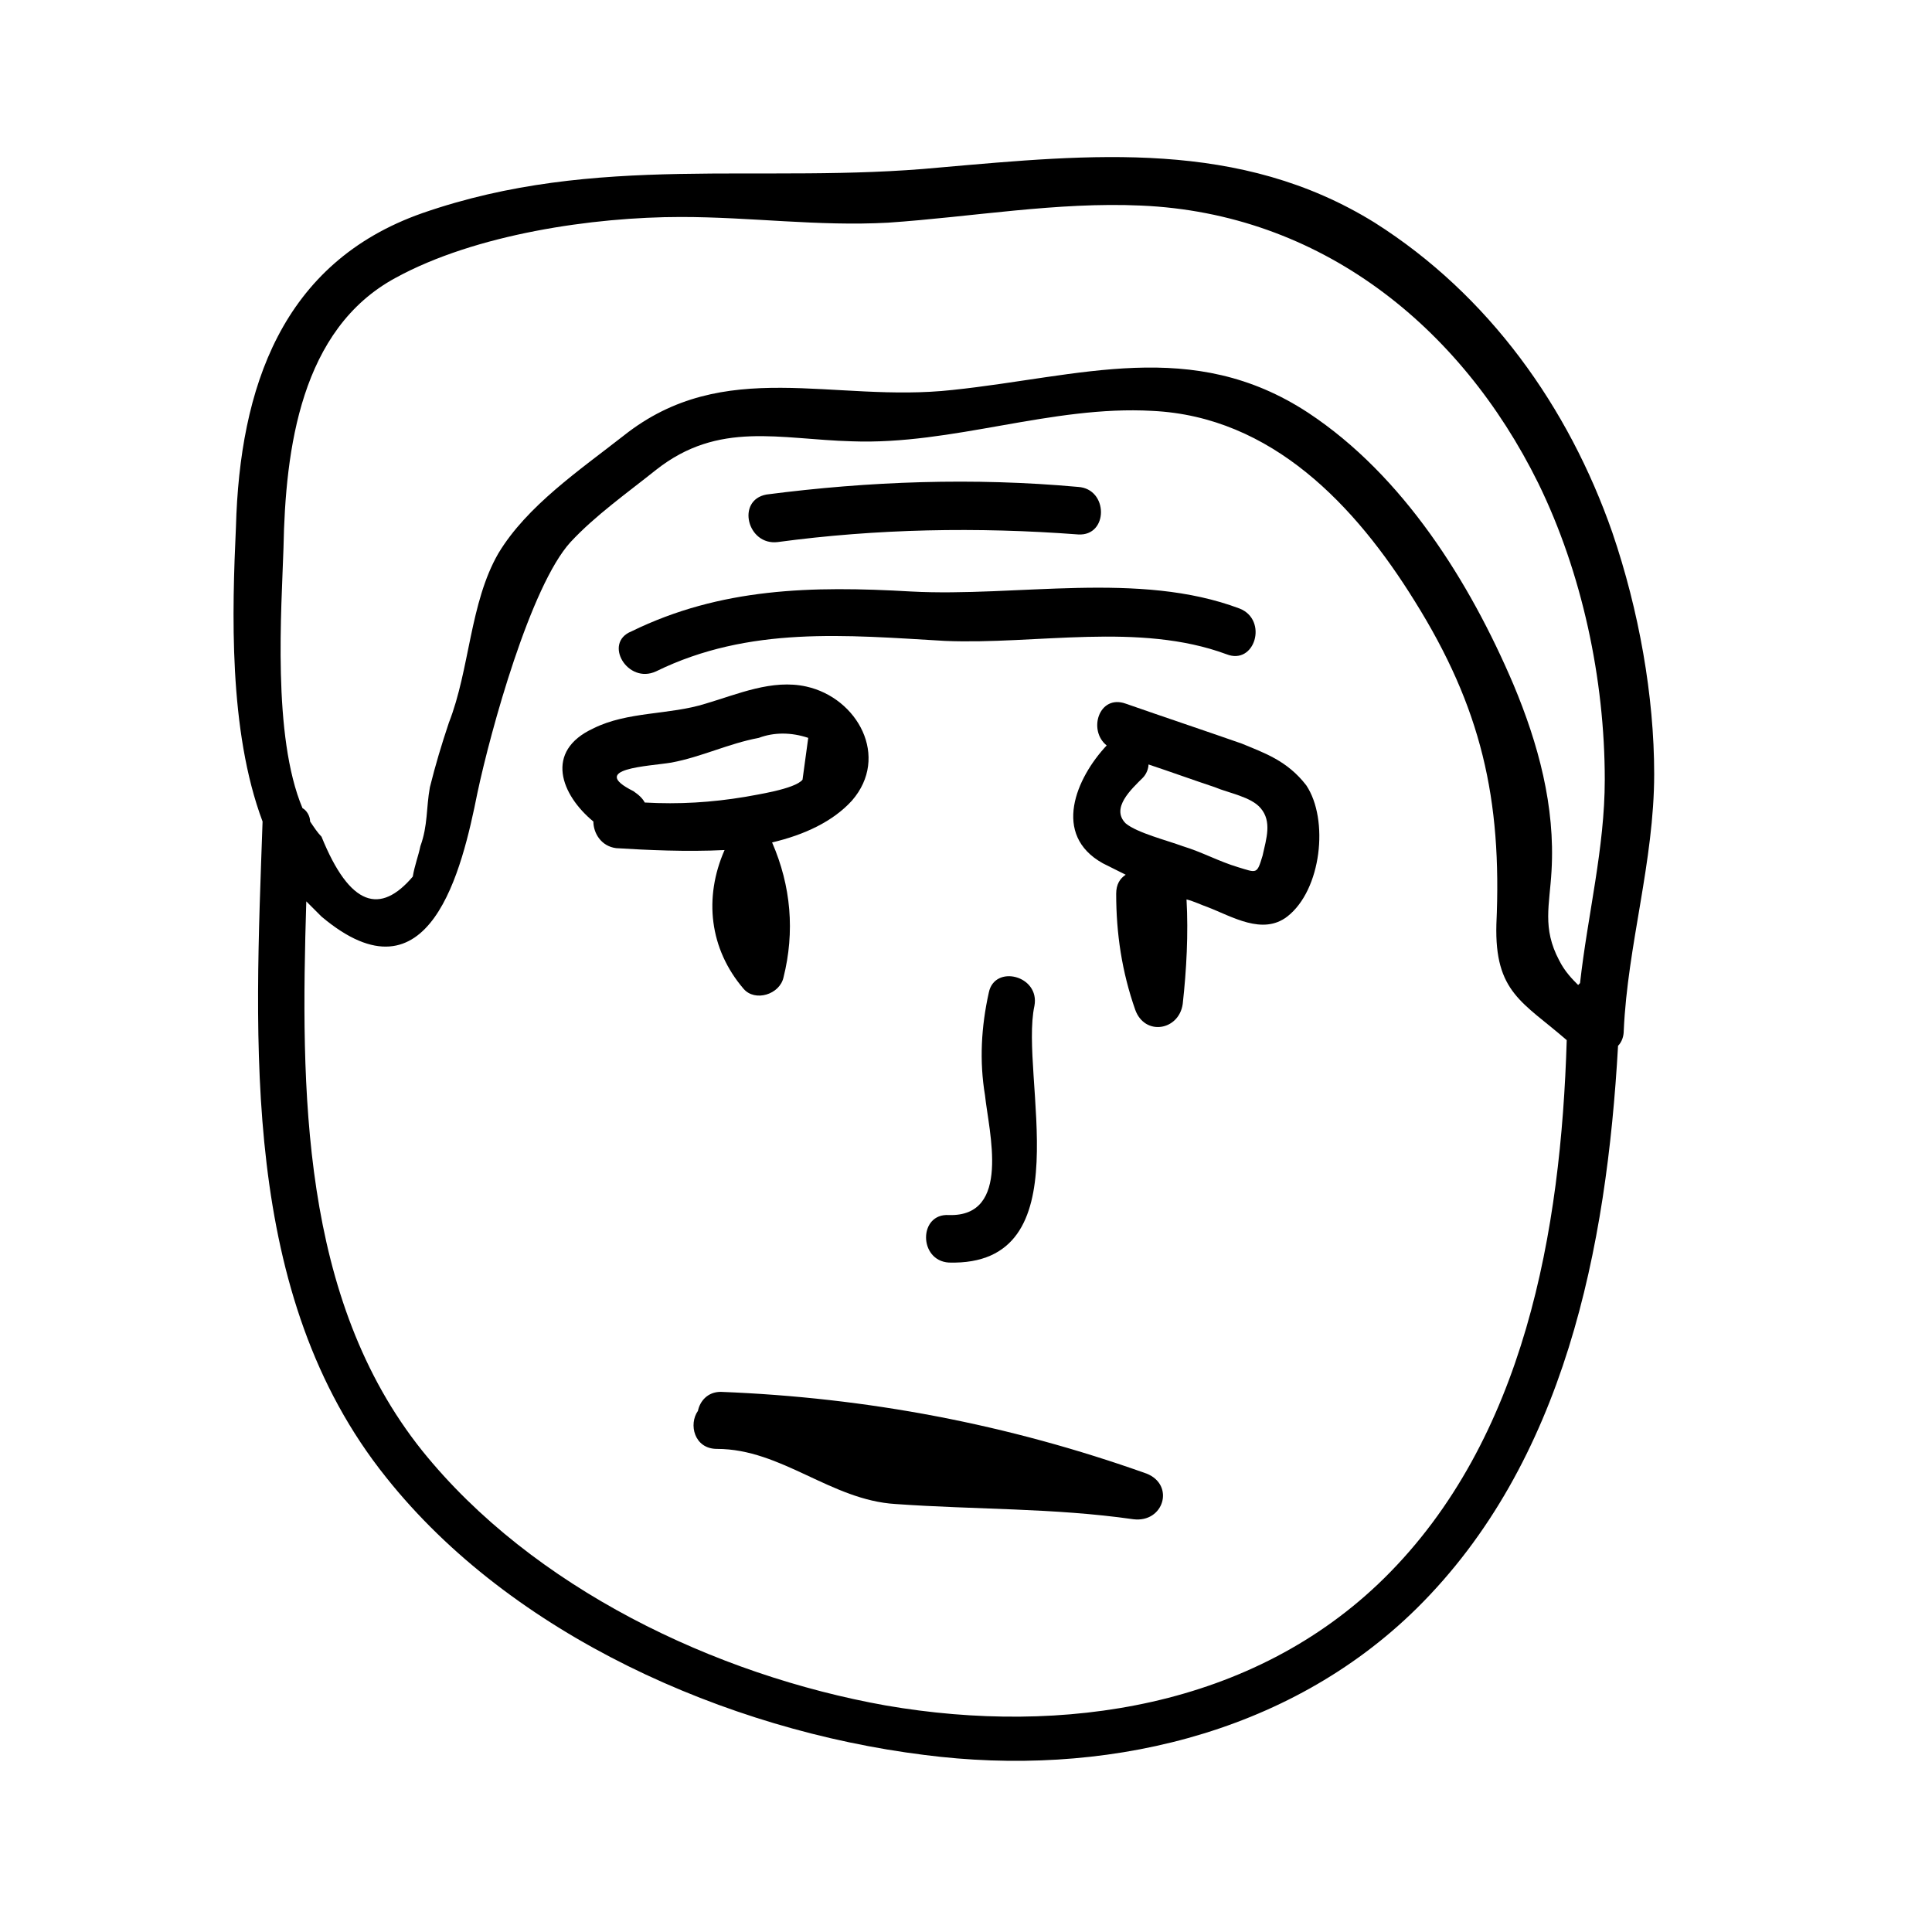 <?xml version="1.0" encoding="UTF-8"?>
<!-- Uploaded to: SVG Repo, www.svgrepo.com, Generator: SVG Repo Mixer Tools -->
<svg fill="#000000" width="800px" height="800px" version="1.1" viewBox="144 144 512 512" xmlns="http://www.w3.org/2000/svg">
 <g>
  <path d="m395.46 466c-8.062-0.504-8.062 12.09 0 12.594 35.77 1.008 18.641-49.375 22.672-68.016 1.512-8.062-10.578-11.082-12.09-3.527-2.016 9.07-2.519 18.137-1.008 27.207 1.004 9.574 7.051 32.246-9.574 31.742z"/>
  <path d="m447.86 534.52c-36.777-13.098-74.059-20.152-112.85-21.664-3.527 0-5.543 2.519-6.047 5.039-2.519 3.527-1.008 10.078 5.039 10.078 17.129 0 30.23 13.602 47.359 14.609 21.16 1.512 41.816 1.008 62.977 4.031 8.059 1.004 11.082-9.07 3.523-12.094z"/>
  <path d="m317.88 321.91c24.688-12.09 50.383-9.574 76.578-8.062 24.184 1.008 51.387-5.039 74.562 3.527 7.559 3.023 11.082-9.07 3.527-12.09-26.703-10.078-58.945-3.023-87.16-4.535-26.199-1.512-50.383-1.008-74.059 10.578-7.559 3.027-1.008 14.109 6.551 10.582z"/>
  <path d="m571.29 285.13c-11.586-33.25-32.746-62.977-62.977-82.121-35.77-22.168-75.066-18.137-115.37-14.609-47.359 4.535-90.688-4.031-137.04 12.09-37.281 13.098-48.367 46.352-49.375 83.129-1.008 22.168-2.016 53.906 7.055 78.09-2.016 58.441-6.047 125.45 32.746 173.81 33.25 41.816 90.184 67.008 142.58 73.555 46.855 6.047 96.227-5.039 130.49-38.793 39.297-38.793 50.383-95.723 53.402-149.13 1.008-1.008 1.512-2.519 1.512-4.031 1.008-22.672 8.062-44.84 8.062-68.016 0-20.648-4.031-43.32-11.086-63.977zm-352.16 4.031c0.504-26.199 4.535-57.938 29.727-71.539 21.16-11.586 52.395-16.121 75.57-16.121 18.641 0 36.273 2.519 54.914 1.512 22.168-1.512 44.84-5.543 67.008-4.535 47.359 2.016 84.641 31.738 105.3 73.555 11.586 23.68 17.633 51.891 17.633 78.594 0 18.137-4.535 35.77-6.551 53.906l-0.504 0.504c-1.512-1.512-3.527-3.527-5.039-6.551-4.535-8.566-2.519-14.609-2.016-23.68 1.008-17.129-3.527-33.754-10.078-49.375-11.586-27.207-29.223-55.418-54.41-72.043-30.73-20.152-60.457-9.574-94.211-6.047-31.738 3.527-60.457-9.07-87.16 12.09-11.586 9.07-25.695 18.641-33.25 31.234-7.559 13.098-7.559 30.73-13.098 44.84-2.016 6.047-3.527 11.082-5.039 17.129-1.008 5.543-0.504 10.078-2.519 15.617-0.504 2.519-1.512 5.039-2.016 8.062-8.566 10.078-16.625 8.062-24.184-10.578-1.008-1.008-2.016-2.519-3.023-4.031 0-1.512-1.008-3.023-2.016-3.527-8.059-19.137-5.539-52.895-5.035-69.016zm291.7 273.07c-34.762 34.258-85.145 41.816-132 33.754-45.344-8.062-93.707-31.234-122.93-67.512-32.242-40.305-32.242-95.723-30.73-145.6 1.512 1.512 2.519 2.519 4.031 4.031 28.719 24.184 37.281-12.594 41.312-32.746 3.527-16.625 14.105-54.914 24.688-66.504 6.551-7.055 15.113-13.098 22.672-19.145 16.625-13.098 32.746-8.062 51.891-7.559 26.703 1.008 52.898-9.574 79.602-8.062 31.738 1.512 53.906 25.191 69.527 50.383 17.633 28.215 23.176 52.395 21.664 85.648-0.504 18.137 7.055 20.656 18.641 30.73-1.512 50.383-11.086 105.8-48.367 142.58z"/>
  <path d="m336.02 369.27c-5.543 12.594-4.031 26.199 5.039 36.777 3.023 3.527 9.574 1.512 10.578-3.023 3.023-12.09 2.016-24.184-3.023-35.77 8.566-2.016 16.121-5.543 21.16-11.082 10.078-11.586 1.512-27.207-12.09-30.23-9.07-2.016-18.137 2.016-26.703 4.535-9.574 3.023-20.656 2.016-29.727 6.551-13.098 6.047-8.566 17.633 0 24.688 0 3.023 2.016 6.551 6.047 7.055 8.062 0.5 18.641 1.004 28.719 0.5zm-21.16-12.594c-0.504-1.008-1.512-2.016-3.023-3.023-12.09-6.047 4.031-6.551 10.078-7.559 8.062-1.512 15.113-5.039 23.176-6.551 4.031-1.512 8.566-1.512 13.098 0-0.504 3.527-1.008 7.559-1.512 11.082-2.016 2.519-12.594 4.031-15.113 4.535-9.07 1.516-17.637 2.019-26.703 1.516z"/>
  <path d="m473.05 341.05c-10.078-3.527-20.656-7.055-30.73-10.578-7.055-2.519-10.078 7.055-5.039 11.082-8.062 8.566-14.609 23.68-1.008 31.234l6.047 3.023c-1.512 1.008-2.519 2.519-2.519 5.039 0 10.578 1.512 20.656 5.039 30.73 2.519 7.055 11.586 5.543 12.594-1.512 1.008-9.07 1.512-18.641 1.008-27.711 2.016 0.504 4.031 1.512 5.543 2.016 6.551 2.519 14.609 7.559 21.16 2.519 9.07-7.055 11.082-25.695 5.039-34.762-5.043-6.551-11.086-8.566-17.133-11.082zm5.543 29.723c-1.512 5.039-1.512 4.535-6.551 3.023-5.039-1.512-9.574-4.031-14.609-5.543-4.031-1.512-12.09-3.527-15.113-6.047-4.031-4.031 1.512-9.07 4.535-12.09 1.008-1.008 1.512-2.519 1.512-3.527 6.047 2.016 11.586 4.031 17.633 6.047 3.527 1.512 9.574 2.519 12.09 5.543 3.023 3.527 1.512 8.059 0.504 12.594z"/>
  <path d="m350.12 287.65c26.199-3.527 52.898-4.031 79.602-2.016 8.062 0.504 8.062-12.09 0-12.594-27.711-2.519-55.418-1.512-82.625 2.016-8.059 1.512-5.039 13.602 3.023 12.594z"/>
 </g>
</svg>